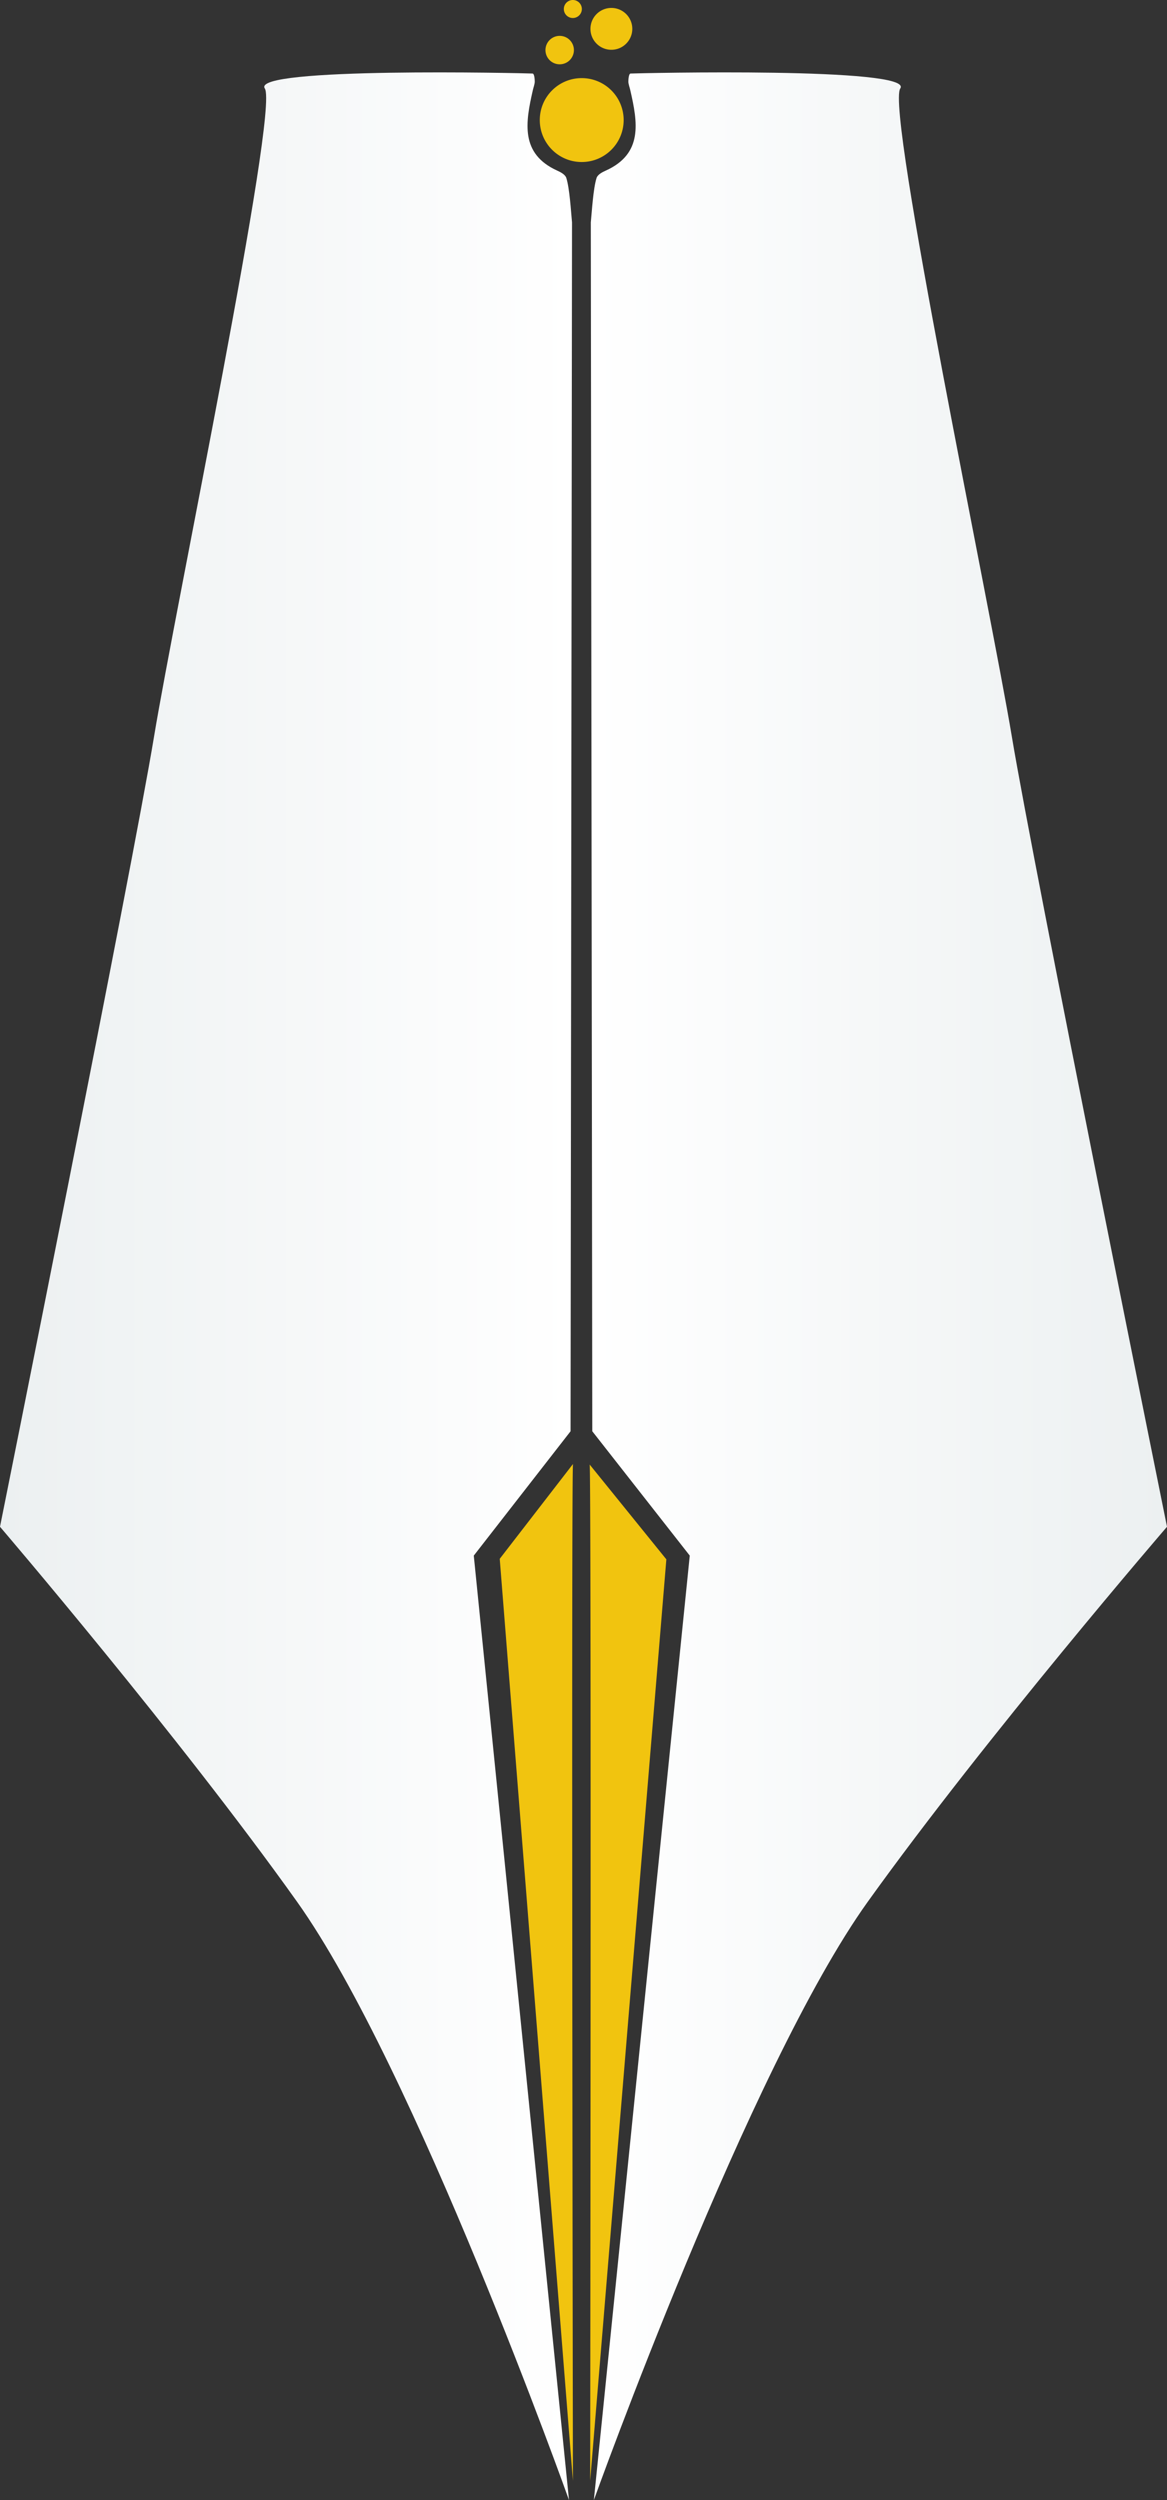 <svg xmlns="http://www.w3.org/2000/svg" width="309.876" height="663.776"><rect width="100%" height="100%" fill="#333333" stroke="none"/><path fill-rule="evenodd" clip-rule="evenodd" fill="#F1C40F" d="M152.154 388.685l-19.458 25.183 19.433 244.804c0-.001-.44-270.354.025-269.987m4.412.142l20.371 25.184L156.71 658.63s.342-270.169-.144-269.803M154.465 20.74a11.13 11.13 0 0111.136 11.136c0 6.161-4.979 11.141-11.136 11.141-6.153 0-11.135-4.98-11.135-11.141 0-6.153 4.982-11.136 11.135-11.136m7.875-18.634a5.554 5.554 0 015.555 5.555c0 3.073-2.487 5.555-5.555 5.555s-5.555-2.482-5.555-5.555a5.554 5.554 0 015.555-5.555M152.108 0a2.39 2.39 0 110 4.782 2.388 2.388 0 01-2.391-2.391A2.39 2.39 0 01152.108 0m-3.493 9.523a3.774 3.774 0 013.775 3.778 3.772 3.772 0 01-3.775 3.773 3.774 3.774 0 01-3.778-3.773 3.777 3.777 0 013.778-3.778"/><linearGradient id="a" gradientUnits="userSpaceOnUse" x1="156.879" y1="341.498" x2="309.876" y2="341.498"><stop offset="0" stop-color="#fff"/><stop offset="1" stop-color="#ecf0f1"/></linearGradient><path fill-rule="evenodd" clip-rule="evenodd" fill="url(#a)" d="M157.689 663.776s41.182-114.866 72.749-158.881c31.572-44.014 79.438-99.534 79.438-99.534s-35.435-175.129-41.166-209.594c-5.732-34.459-33.496-166.536-29.66-172.276 3.83-5.748-69.321-4.068-71.62-3.966-.497.029-.58 1.665-.58 2.143 0 .65.35 1.544.502 2.242 1.985 8.625 3.422 16.902-6.506 21.388-.842.374-2.127 1.011-2.436 1.936-.894 2.809-1.238 8.839-1.531 11.82l.393 320.949 25.882 33.015-25.465 250.758z"/><linearGradient id="b" gradientUnits="userSpaceOnUse" x1="151.889" y1="341.498" x2="0" y2="341.498"><stop offset="0" stop-color="#fff"/><stop offset="1" stop-color="#ecf0f1"/></linearGradient><path fill-rule="evenodd" clip-rule="evenodd" fill="url(#b)" d="M151.089 663.776S110.205 548.91 78.86 504.895C47.521 460.882 0 405.361 0 405.361s35.181-175.129 40.869-209.594c5.688-34.459 33.252-166.536 29.445-172.276-3.81-5.748 68.825-4.068 71.103-3.966.494.029.578 1.665.578 2.143 0 .65-.348 1.544-.502 2.242-1.97 8.625-3.391 16.902 6.464 21.388.829.374 2.109 1.011 2.415 1.936.886 2.809 1.235 8.839 1.518 11.82l-.387 320.949-25.699 33.015 25.285 250.758z"/></svg>